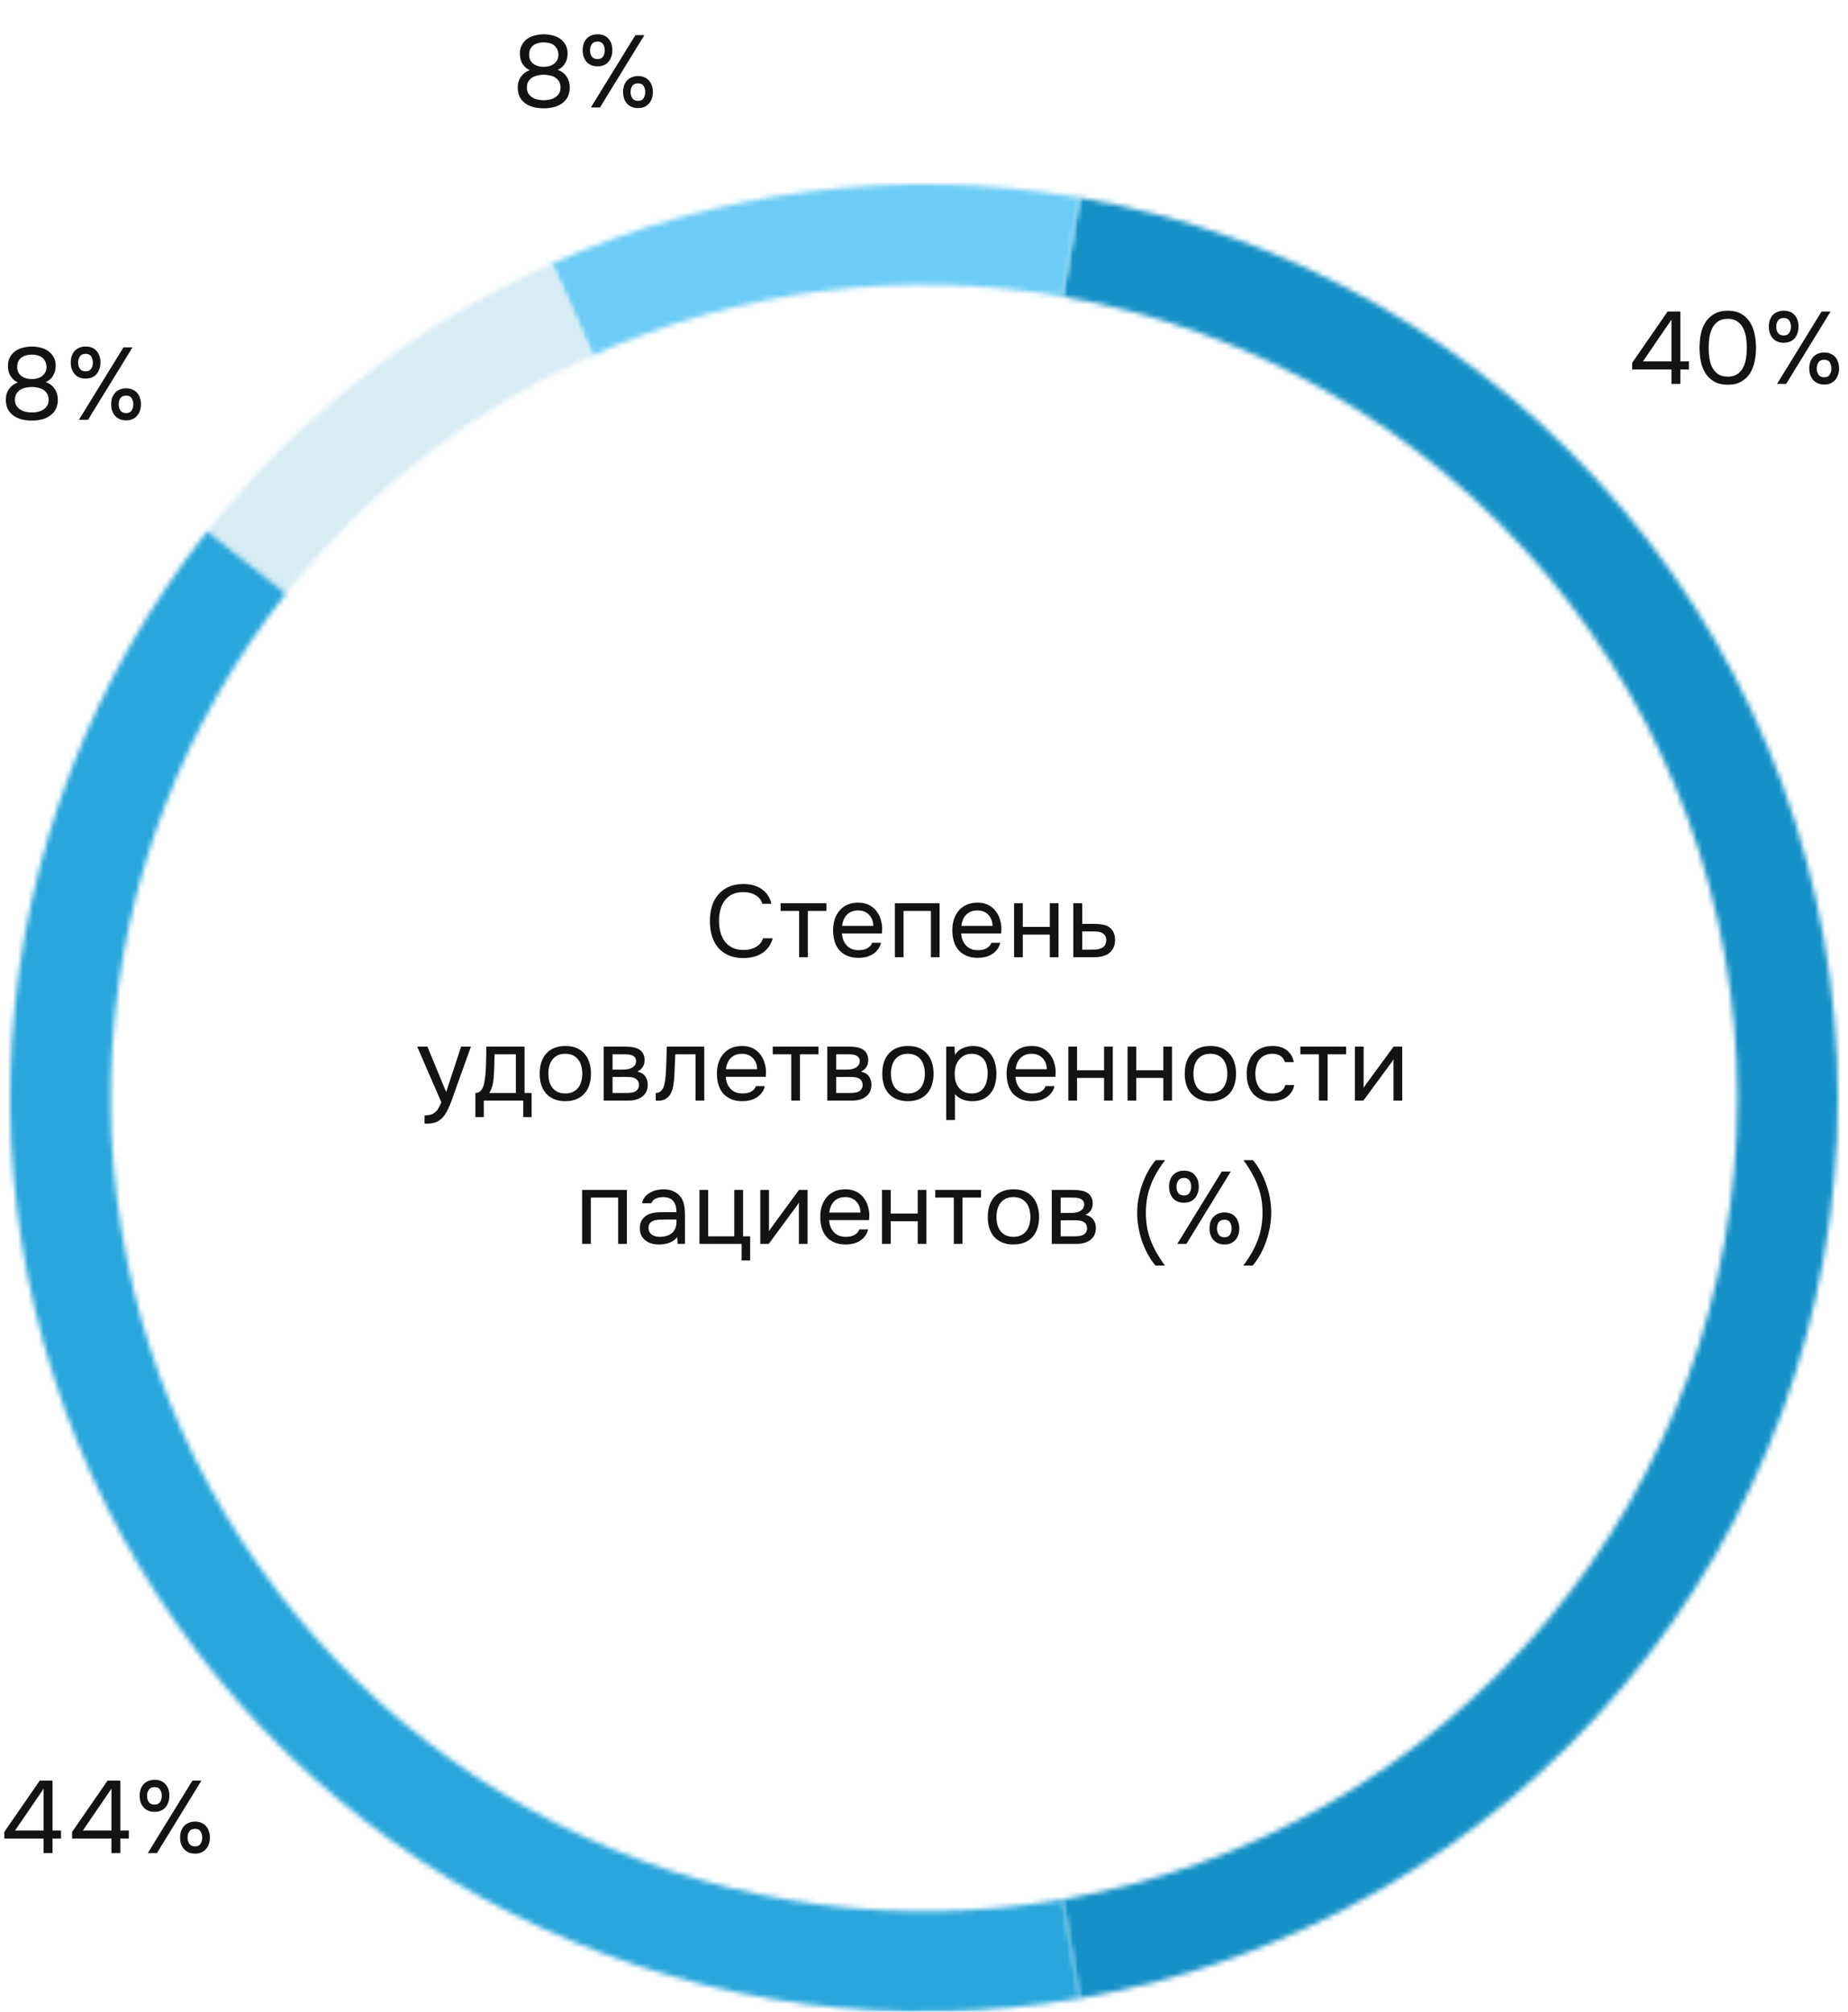 <?xml version="1.0" encoding="UTF-8"?> <svg xmlns="http://www.w3.org/2000/svg" width="361" height="393" viewBox="0 0 361 393" fill="none"> <mask id="path-1-inside-1_692_159" fill="white"> <path d="M210.915 390.39C252.371 383.221 289.963 361.64 317.057 329.454C344.151 297.268 359.006 256.547 359 214.475C358.994 172.404 344.128 131.687 317.025 99.508C289.922 67.33 252.325 45.759 210.866 38.602L207.529 57.934C244.431 64.304 277.897 83.504 302.021 112.146C326.145 140.788 339.377 177.03 339.382 214.478C339.388 251.926 326.165 288.172 302.049 316.82C277.933 345.469 244.472 364.678 207.572 371.059L210.915 390.39Z"></path> </mask> <path d="M210.915 390.39C252.371 383.221 289.963 361.64 317.057 329.454C344.151 297.268 359.006 256.547 359 214.475C358.994 172.404 344.128 131.687 317.025 99.508C289.922 67.33 252.325 45.759 210.866 38.602L207.529 57.934C244.431 64.304 277.897 83.504 302.021 112.146C326.145 140.788 339.377 177.03 339.382 214.478C339.388 251.926 326.165 288.172 302.049 316.82C277.933 345.469 244.472 364.678 207.572 371.059L210.915 390.39Z" stroke="#1591C7" stroke-width="286" mask="url(#path-1-inside-1_692_159)"></path> <mask id="path-2-inside-2_692_159" fill="white"> <path d="M210.915 38.61C175.93 32.561 139.935 37.081 107.533 51.595L115.552 69.499C144.394 56.58 176.432 52.556 207.572 57.941L210.915 38.61Z"></path> </mask> <path d="M210.915 38.61C175.93 32.561 139.935 37.081 107.533 51.595L115.552 69.499C144.394 56.58 176.432 52.556 207.572 57.941L210.915 38.61Z" stroke="#6CCCF6" stroke-width="286" mask="url(#path-2-inside-2_692_159)"></path> <mask id="path-3-inside-3_692_159" fill="white"> <path d="M107.871 51.444C81.515 63.183 58.398 81.137 40.499 103.767L55.885 115.937C71.817 95.794 92.394 79.814 115.854 69.364L107.871 51.444Z"></path> </mask> <path d="M107.871 51.444C81.515 63.183 58.398 81.137 40.499 103.767L55.885 115.937C71.817 95.794 92.394 79.814 115.854 69.364L107.871 51.444Z" stroke="#D7ECF4" stroke-width="286" mask="url(#path-3-inside-3_692_159)"></path> <mask id="path-4-inside-4_692_159" fill="white"> <path d="M210.915 390.39C175.305 396.547 138.665 391.751 105.84 376.636C73.014 361.521 45.55 336.798 27.079 305.737C8.607 274.676 -0.001 238.74 2.392 202.681C4.785 166.622 18.066 132.139 40.48 103.791L55.868 115.958C35.918 141.19 24.096 171.884 21.966 203.98C19.837 236.076 27.499 268.062 43.94 295.71C60.382 323.357 84.827 345.363 114.045 358.817C143.263 372.271 175.876 376.54 207.572 371.059L210.915 390.39Z"></path> </mask> <path d="M210.915 390.39C175.305 396.547 138.665 391.751 105.84 376.636C73.014 361.521 45.55 336.798 27.079 305.737C8.607 274.676 -0.001 238.74 2.392 202.681C4.785 166.622 18.066 132.139 40.48 103.791L55.868 115.958C35.918 141.19 24.096 171.884 21.966 203.98C19.837 236.076 27.499 268.062 43.94 295.71C60.382 323.357 84.827 345.363 114.045 358.817C143.263 372.271 175.876 376.54 207.572 371.059L210.915 390.39Z" stroke="#29A6DB" stroke-width="286" mask="url(#path-4-inside-4_692_159)"></path> <path d="M10.26 347.86V357.6H11.92V359.18H10.26V362H8.52V359.18H0.84V357.88L7.76 347.86H10.26ZM2.94 357.6H8.52V349.44L2.94 357.6ZM23.507 347.86V357.6H25.167V359.18H23.507V362H21.767V359.18H14.087V357.88L21.007 347.86H23.507ZM16.187 357.6H21.767V349.44L16.187 357.6ZM30.203 353.96C29.723 353.96 29.297 353.88 28.923 353.72C28.563 353.56 28.263 353.34 28.023 353.06C27.783 352.767 27.596 352.433 27.463 352.06C27.343 351.673 27.283 351.26 27.283 350.82C27.283 350.367 27.343 349.953 27.463 349.58C27.596 349.193 27.783 348.86 28.023 348.58C28.276 348.3 28.583 348.087 28.943 347.94C29.303 347.78 29.723 347.7 30.203 347.7C31.137 347.7 31.85 347.993 32.343 348.58C32.837 349.153 33.083 349.9 33.083 350.82C33.083 351.26 33.017 351.673 32.883 352.06C32.763 352.433 32.583 352.767 32.343 353.06C32.103 353.34 31.803 353.56 31.443 353.72C31.083 353.88 30.67 353.96 30.203 353.96ZM28.883 362L37.583 347.86H39.343L30.663 362H28.883ZM30.203 349.12C29.67 349.12 29.29 349.293 29.063 349.64C28.837 349.987 28.723 350.38 28.723 350.82C28.723 351.287 28.837 351.693 29.063 352.04C29.29 352.373 29.67 352.54 30.203 352.54C30.71 352.54 31.07 352.367 31.283 352.02C31.497 351.673 31.603 351.273 31.603 350.82C31.603 350.38 31.497 349.987 31.283 349.64C31.07 349.293 30.71 349.12 30.203 349.12ZM38.123 362.12C37.643 362.12 37.217 362.04 36.843 361.88C36.483 361.72 36.176 361.5 35.923 361.22C35.683 360.927 35.496 360.593 35.363 360.22C35.243 359.833 35.183 359.42 35.183 358.98C35.183 358.527 35.243 358.113 35.363 357.74C35.496 357.353 35.69 357.02 35.943 356.74C36.197 356.46 36.503 356.247 36.863 356.1C37.223 355.94 37.643 355.86 38.123 355.86C38.577 355.86 38.983 355.94 39.343 356.1C39.703 356.247 40.003 356.46 40.243 356.74C40.496 357.02 40.683 357.353 40.803 357.74C40.937 358.113 41.003 358.527 41.003 358.98C41.003 359.42 40.937 359.833 40.803 360.22C40.683 360.593 40.496 360.927 40.243 361.22C40.003 361.5 39.703 361.72 39.343 361.88C38.983 362.04 38.577 362.12 38.123 362.12ZM38.103 357.28C37.57 357.28 37.19 357.453 36.963 357.8C36.75 358.147 36.643 358.54 36.643 358.98C36.643 359.447 36.757 359.853 36.983 360.2C37.21 360.533 37.583 360.7 38.103 360.7C38.623 360.7 38.983 360.527 39.183 360.18C39.397 359.833 39.503 359.433 39.503 358.98C39.503 358.54 39.397 358.147 39.183 357.8C38.983 357.453 38.623 357.28 38.103 357.28Z" fill="#131313"></path> <path d="M328.26 60.86V70.6H329.92V72.18H328.26V75H326.52V72.18H318.84V70.88L325.76 60.86H328.26ZM320.94 70.6H326.52V62.44L320.94 70.6ZM343.036 67.94C343.036 68.847 342.943 69.733 342.756 70.6C342.583 71.467 342.283 72.24 341.856 72.92C341.43 73.587 340.863 74.127 340.156 74.54C339.45 74.953 338.57 75.16 337.516 75.16C336.45 75.16 335.563 74.953 334.856 74.54C334.15 74.127 333.583 73.587 333.156 72.92C332.73 72.24 332.43 71.48 332.256 70.64C332.083 69.8 331.996 68.9 331.996 67.94C331.996 66.98 332.083 66.08 332.256 65.24C332.43 64.387 332.73 63.627 333.156 62.96C333.583 62.293 334.15 61.753 334.856 61.34C335.563 60.913 336.45 60.7 337.516 60.7C338.57 60.7 339.45 60.907 340.156 61.32C340.863 61.733 341.43 62.28 341.856 62.96C342.283 63.64 342.583 64.413 342.756 65.28C342.943 66.147 343.036 67.033 343.036 67.94ZM333.776 67.94C333.776 68.58 333.823 69.233 333.916 69.9C334.01 70.567 334.19 71.173 334.456 71.72C334.723 72.267 335.096 72.713 335.576 73.06C336.07 73.407 336.716 73.58 337.516 73.58C338.303 73.58 338.936 73.407 339.416 73.06C339.91 72.713 340.29 72.267 340.556 71.72C340.823 71.173 341.003 70.567 341.096 69.9C341.19 69.233 341.236 68.58 341.236 67.94C341.236 67.313 341.19 66.667 341.096 66C341.003 65.333 340.823 64.727 340.556 64.18C340.29 63.62 339.91 63.167 339.416 62.82C338.936 62.46 338.303 62.28 337.516 62.28C336.716 62.28 336.07 62.46 335.576 62.82C335.096 63.167 334.723 63.62 334.456 64.18C334.19 64.727 334.01 65.333 333.916 66C333.823 66.667 333.776 67.313 333.776 67.94ZM348.457 66.96C347.977 66.96 347.55 66.88 347.177 66.72C346.817 66.56 346.517 66.34 346.277 66.06C346.037 65.767 345.85 65.433 345.717 65.06C345.597 64.673 345.537 64.26 345.537 63.82C345.537 63.367 345.597 62.953 345.717 62.58C345.85 62.193 346.037 61.86 346.277 61.58C346.53 61.3 346.837 61.087 347.197 60.94C347.557 60.78 347.977 60.7 348.457 60.7C349.39 60.7 350.104 60.993 350.597 61.58C351.09 62.153 351.337 62.9 351.337 63.82C351.337 64.26 351.27 64.673 351.137 65.06C351.017 65.433 350.837 65.767 350.597 66.06C350.357 66.34 350.057 66.56 349.697 66.72C349.337 66.88 348.924 66.96 348.457 66.96ZM347.137 75L355.837 60.86H357.597L348.917 75H347.137ZM348.457 62.12C347.924 62.12 347.544 62.293 347.317 62.64C347.09 62.987 346.977 63.38 346.977 63.82C346.977 64.287 347.09 64.693 347.317 65.04C347.544 65.373 347.924 65.54 348.457 65.54C348.964 65.54 349.324 65.367 349.537 65.02C349.75 64.673 349.857 64.273 349.857 63.82C349.857 63.38 349.75 62.987 349.537 62.64C349.324 62.293 348.964 62.12 348.457 62.12ZM356.377 75.12C355.897 75.12 355.47 75.04 355.097 74.88C354.737 74.72 354.43 74.5 354.177 74.22C353.937 73.927 353.75 73.593 353.617 73.22C353.497 72.833 353.437 72.42 353.437 71.98C353.437 71.527 353.497 71.113 353.617 70.74C353.75 70.353 353.944 70.02 354.197 69.74C354.45 69.46 354.757 69.247 355.117 69.1C355.477 68.94 355.897 68.86 356.377 68.86C356.83 68.86 357.237 68.94 357.597 69.1C357.957 69.247 358.257 69.46 358.497 69.74C358.75 70.02 358.937 70.353 359.057 70.74C359.19 71.113 359.257 71.527 359.257 71.98C359.257 72.42 359.19 72.833 359.057 73.22C358.937 73.593 358.75 73.927 358.497 74.22C358.257 74.5 357.957 74.72 357.597 74.88C357.237 75.04 356.83 75.12 356.377 75.12ZM356.357 70.28C355.824 70.28 355.444 70.453 355.217 70.8C355.004 71.147 354.897 71.54 354.897 71.98C354.897 72.447 355.01 72.853 355.237 73.2C355.464 73.533 355.837 73.7 356.357 73.7C356.877 73.7 357.237 73.527 357.437 73.18C357.65 72.833 357.757 72.433 357.757 71.98C357.757 71.54 357.65 71.147 357.437 70.8C357.237 70.453 356.877 70.28 356.357 70.28Z" fill="#131313"></path> <path d="M145.152 174.28C144.312 174.28 143.592 174.433 142.992 174.74C142.405 175.047 141.919 175.46 141.532 175.98C141.159 176.5 140.885 177.1 140.712 177.78C140.539 178.447 140.452 179.147 140.452 179.88C140.452 180.667 140.545 181.407 140.732 182.1C140.919 182.793 141.205 183.4 141.592 183.92C141.979 184.427 142.472 184.833 143.072 185.14C143.672 185.433 144.385 185.58 145.212 185.58C146.212 185.58 147.052 185.373 147.732 184.96C148.412 184.547 148.852 183.993 149.052 183.3H150.952C150.645 184.473 149.999 185.413 149.012 186.12C148.025 186.813 146.745 187.16 145.172 187.16C144.079 187.16 143.125 186.98 142.312 186.62C141.499 186.26 140.819 185.76 140.272 185.12C139.739 184.48 139.339 183.72 139.072 182.84C138.805 181.96 138.672 180.993 138.672 179.94C138.672 178.9 138.805 177.94 139.072 177.06C139.339 176.18 139.745 175.42 140.292 174.78C140.839 174.127 141.519 173.62 142.332 173.26C143.145 172.887 144.105 172.7 145.212 172.7C145.985 172.7 146.679 172.793 147.292 172.98C147.919 173.167 148.459 173.433 148.912 173.78C149.379 174.113 149.759 174.52 150.052 175C150.345 175.467 150.559 175.987 150.692 176.56H148.932C148.732 175.867 148.299 175.313 147.632 174.9C146.979 174.487 146.152 174.28 145.152 174.28ZM161.427 176.46V177.96H157.807V187H156.107V177.96H152.487V176.46H161.427ZM164.464 182.36C164.504 182.827 164.597 183.26 164.744 183.66C164.904 184.047 165.117 184.387 165.384 184.68C165.65 184.973 165.977 185.207 166.364 185.38C166.764 185.54 167.224 185.62 167.744 185.62C167.997 185.62 168.257 185.6 168.524 185.56C168.804 185.507 169.064 185.427 169.304 185.32C169.544 185.2 169.757 185.047 169.944 184.86C170.13 184.673 170.27 184.447 170.364 184.18H172.104C171.984 184.687 171.777 185.127 171.484 185.5C171.204 185.873 170.864 186.18 170.464 186.42C170.077 186.66 169.644 186.84 169.164 186.96C168.684 187.067 168.197 187.12 167.704 187.12C166.864 187.12 166.13 186.987 165.504 186.72C164.89 186.453 164.377 186.087 163.964 185.62C163.55 185.14 163.244 184.573 163.044 183.92C162.844 183.253 162.744 182.527 162.744 181.74C162.744 180.953 162.85 180.233 163.064 179.58C163.29 178.913 163.61 178.34 164.024 177.86C164.437 177.38 164.944 177.007 165.544 176.74C166.144 176.473 166.857 176.34 167.684 176.34C168.524 176.34 169.25 176.507 169.864 176.84C170.477 177.173 170.97 177.613 171.344 178.16C171.717 178.693 171.977 179.273 172.124 179.9C172.284 180.527 172.35 181.107 172.324 181.64C172.324 181.76 172.317 181.88 172.304 182C172.304 182.12 172.297 182.24 172.284 182.36H164.464ZM170.604 180.88C170.577 179.987 170.297 179.26 169.764 178.7C169.23 178.14 168.517 177.86 167.624 177.86C167.13 177.86 166.697 177.94 166.324 178.1C165.95 178.26 165.637 178.48 165.384 178.76C165.13 179.04 164.93 179.367 164.784 179.74C164.637 180.1 164.544 180.48 164.504 180.88H170.604ZM174.808 187V176.46H183.548V187H181.848V177.96H176.508V187H174.808ZM187.754 182.36C187.794 182.827 187.887 183.26 188.034 183.66C188.194 184.047 188.407 184.387 188.674 184.68C188.941 184.973 189.267 185.207 189.654 185.38C190.054 185.54 190.514 185.62 191.034 185.62C191.287 185.62 191.547 185.6 191.814 185.56C192.094 185.507 192.354 185.427 192.594 185.32C192.834 185.2 193.047 185.047 193.234 184.86C193.421 184.673 193.561 184.447 193.654 184.18H195.394C195.274 184.687 195.067 185.127 194.774 185.5C194.494 185.873 194.154 186.18 193.754 186.42C193.367 186.66 192.934 186.84 192.454 186.96C191.974 187.067 191.487 187.12 190.994 187.12C190.154 187.12 189.421 186.987 188.794 186.72C188.181 186.453 187.667 186.087 187.254 185.62C186.841 185.14 186.534 184.573 186.334 183.92C186.134 183.253 186.034 182.527 186.034 181.74C186.034 180.953 186.141 180.233 186.354 179.58C186.581 178.913 186.901 178.34 187.314 177.86C187.727 177.38 188.234 177.007 188.834 176.74C189.434 176.473 190.147 176.34 190.974 176.34C191.814 176.34 192.541 176.507 193.154 176.84C193.767 177.173 194.261 177.613 194.634 178.16C195.007 178.693 195.267 179.273 195.414 179.9C195.574 180.527 195.641 181.107 195.614 181.64C195.614 181.76 195.607 181.88 195.594 182C195.594 182.12 195.587 182.24 195.574 182.36H187.754ZM193.894 180.88C193.867 179.987 193.587 179.26 193.054 178.7C192.521 178.14 191.807 177.86 190.914 177.86C190.421 177.86 189.987 177.94 189.614 178.1C189.241 178.26 188.927 178.48 188.674 178.76C188.421 179.04 188.221 179.367 188.074 179.74C187.927 180.1 187.834 180.48 187.794 180.88H193.894ZM198.099 187V176.46H199.799V181.08H205.079V176.46H206.779V187H205.079V182.58H199.799V187H198.099ZM209.666 176.46H211.406V180.48H213.726C214.326 180.48 214.88 180.527 215.386 180.62C215.893 180.7 216.333 180.873 216.706 181.14C217.066 181.407 217.34 181.747 217.526 182.16C217.726 182.56 217.826 183.06 217.826 183.66C217.813 184.26 217.706 184.76 217.506 185.16C217.306 185.547 217.053 185.873 216.746 186.14C216.386 186.447 215.933 186.667 215.386 186.8C214.853 186.933 214.306 187 213.746 187H209.666V176.46ZM212.406 185.52C212.913 185.52 213.42 185.513 213.926 185.5C214.433 185.473 214.873 185.367 215.246 185.18C215.5 185.073 215.7 184.893 215.846 184.64C216.006 184.373 216.093 184.067 216.106 183.72C216.106 183.307 216.02 182.98 215.846 182.74C215.686 182.5 215.473 182.327 215.206 182.22C214.953 182.1 214.666 182.027 214.346 182C214.026 181.973 213.713 181.96 213.406 181.96H211.406V185.52H212.406ZM90.076 204.46H91.996L89.016 212.76C88.856 213.187 88.682 213.673 88.496 214.22C88.322 214.753 88.122 215.287 87.895 215.82C87.682 216.367 87.436 216.88 87.156 217.36C86.889 217.84 86.589 218.227 86.255 218.52C85.762 218.96 85.289 219.233 84.835 219.34C84.382 219.46 83.869 219.52 83.296 219.52H82.936V217.9C83.415 217.9 83.822 217.847 84.156 217.74C84.489 217.647 84.775 217.493 85.016 217.28C85.269 217.067 85.482 216.8 85.656 216.48C85.842 216.16 86.029 215.78 86.216 215.34L81.496 204.46H83.496L87.156 213.34L90.076 204.46ZM94.97 206.78C94.983 206.393 94.99 206.007 94.99 205.62C94.99 205.233 94.99 204.847 94.99 204.46H102.47V213.52H103.85V218.24H102.21V215H94.51V218.24H92.87V213.52C93.403 213.52 93.823 213.28 94.13 212.8C94.316 212.533 94.463 212.153 94.57 211.66C94.676 211.153 94.756 210.62 94.81 210.06C94.876 209.447 94.916 208.84 94.93 208.24C94.956 207.627 94.97 207.14 94.97 206.78ZM100.77 205.96H96.61C96.596 206.52 96.583 207.147 96.57 207.84C96.556 208.533 96.53 209.18 96.49 209.78C96.476 210.047 96.456 210.34 96.43 210.66C96.403 210.967 96.356 211.287 96.29 211.62C96.236 211.94 96.15 212.267 96.03 212.6C95.923 212.933 95.77 213.24 95.57 213.52H100.77V205.96ZM110.465 204.34C111.305 204.34 112.032 204.473 112.645 204.74C113.258 205.007 113.772 205.38 114.185 205.86C114.612 206.34 114.925 206.913 115.125 207.58C115.338 208.233 115.445 208.953 115.445 209.74C115.445 210.527 115.338 211.253 115.125 211.92C114.925 212.573 114.612 213.14 114.185 213.62C113.772 214.087 113.252 214.453 112.625 214.72C111.998 214.987 111.265 215.12 110.425 215.12C109.585 215.12 108.852 214.987 108.225 214.72C107.612 214.453 107.092 214.087 106.665 213.62C106.252 213.14 105.938 212.573 105.725 211.92C105.525 211.253 105.425 210.527 105.425 209.74C105.425 208.953 105.525 208.233 105.725 207.58C105.938 206.913 106.252 206.34 106.665 205.86C107.092 205.38 107.618 205.007 108.245 204.74C108.872 204.473 109.612 204.34 110.465 204.34ZM110.425 213.62C110.998 213.62 111.492 213.52 111.905 213.32C112.332 213.12 112.678 212.847 112.945 212.5C113.225 212.14 113.425 211.727 113.545 211.26C113.678 210.793 113.745 210.287 113.745 209.74C113.745 209.207 113.678 208.707 113.545 208.24C113.425 207.76 113.225 207.347 112.945 207C112.678 206.64 112.332 206.36 111.905 206.16C111.492 205.96 110.998 205.86 110.425 205.86C109.852 205.86 109.358 205.96 108.945 206.16C108.532 206.36 108.185 206.64 107.905 207C107.638 207.347 107.438 207.76 107.305 208.24C107.185 208.707 107.125 209.207 107.125 209.74C107.125 210.287 107.185 210.793 107.305 211.26C107.438 211.727 107.638 212.14 107.905 212.5C108.185 212.847 108.532 213.12 108.945 213.32C109.358 213.52 109.852 213.62 110.425 213.62ZM117.92 204.46H122C122.68 204.46 123.26 204.507 123.74 204.6C124.233 204.693 124.646 204.86 124.98 205.1C125.273 205.3 125.5 205.567 125.66 205.9C125.833 206.233 125.92 206.627 125.92 207.08C125.92 208.133 125.446 208.887 124.5 209.34C125.22 209.5 125.74 209.813 126.06 210.28C126.38 210.747 126.54 211.28 126.54 211.88C126.526 212.44 126.433 212.9 126.26 213.26C126.086 213.607 125.84 213.913 125.52 214.18C125.213 214.433 124.833 214.633 124.38 214.78C123.926 214.927 123.413 215 122.84 215H117.92V204.46ZM119.66 205.96V208.96H121.12C121.453 208.96 121.793 208.953 122.14 208.94C122.486 208.913 122.793 208.853 123.06 208.76C123.393 208.653 123.673 208.48 123.9 208.24C124.126 208 124.246 207.713 124.26 207.38C124.26 206.993 124.173 206.713 124 206.54C123.84 206.353 123.64 206.22 123.4 206.14C123.16 206.047 122.9 205.993 122.62 205.98C122.34 205.967 122.08 205.96 121.84 205.96H119.66ZM119.66 213.52H122.44C122.746 213.52 123.04 213.5 123.32 213.46C123.613 213.42 123.866 213.347 124.08 213.24C124.293 213.12 124.466 212.96 124.6 212.76C124.733 212.56 124.806 212.307 124.82 212C124.82 211.6 124.726 211.287 124.54 211.06C124.353 210.82 124.1 210.647 123.78 210.54C123.513 210.46 123.213 210.413 122.88 210.4C122.546 210.387 122.2 210.38 121.84 210.38L119.66 210.4V213.52ZM130.037 210.06C130.104 209.1 130.151 208.167 130.177 207.26C130.217 206.353 130.244 205.42 130.257 204.46H137.577V215H135.877V205.96H131.917L131.737 210.1C131.711 210.633 131.651 211.233 131.557 211.9C131.464 212.567 131.271 213.173 130.977 213.72C130.751 214.107 130.444 214.42 130.057 214.66C129.671 214.9 129.224 215.02 128.717 215.02H128.097V213.52C128.631 213.52 129.057 213.293 129.377 212.84C129.564 212.573 129.711 212.187 129.817 211.68C129.924 211.173 129.997 210.633 130.037 210.06ZM141.769 210.36C141.809 210.827 141.902 211.26 142.049 211.66C142.209 212.047 142.422 212.387 142.689 212.68C142.955 212.973 143.282 213.207 143.669 213.38C144.069 213.54 144.529 213.62 145.049 213.62C145.302 213.62 145.562 213.6 145.829 213.56C146.109 213.507 146.369 213.427 146.609 213.32C146.849 213.2 147.062 213.047 147.249 212.86C147.435 212.673 147.575 212.447 147.669 212.18H149.409C149.289 212.687 149.082 213.127 148.789 213.5C148.509 213.873 148.169 214.18 147.769 214.42C147.382 214.66 146.949 214.84 146.469 214.96C145.989 215.067 145.502 215.12 145.009 215.12C144.169 215.12 143.435 214.987 142.809 214.72C142.195 214.453 141.682 214.087 141.269 213.62C140.855 213.14 140.549 212.573 140.349 211.92C140.149 211.253 140.049 210.527 140.049 209.74C140.049 208.953 140.155 208.233 140.369 207.58C140.595 206.913 140.915 206.34 141.329 205.86C141.742 205.38 142.249 205.007 142.849 204.74C143.449 204.473 144.162 204.34 144.989 204.34C145.829 204.34 146.555 204.507 147.169 204.84C147.782 205.173 148.275 205.613 148.649 206.16C149.022 206.693 149.282 207.273 149.429 207.9C149.589 208.527 149.655 209.107 149.629 209.64C149.629 209.76 149.622 209.88 149.609 210C149.609 210.12 149.602 210.24 149.589 210.36H141.769ZM147.909 208.88C147.882 207.987 147.602 207.26 147.069 206.7C146.535 206.14 145.822 205.86 144.929 205.86C144.435 205.86 144.002 205.94 143.629 206.1C143.255 206.26 142.942 206.48 142.689 206.76C142.435 207.04 142.235 207.367 142.089 207.74C141.942 208.1 141.849 208.48 141.809 208.88H147.909ZM159.893 204.46V205.96H156.273V215H154.573V205.96H150.953V204.46H159.893ZM161.61 204.46H165.69C166.37 204.46 166.95 204.507 167.43 204.6C167.924 204.693 168.337 204.86 168.67 205.1C168.964 205.3 169.19 205.567 169.35 205.9C169.524 206.233 169.61 206.627 169.61 207.08C169.61 208.133 169.137 208.887 168.19 209.34C168.91 209.5 169.43 209.813 169.75 210.28C170.07 210.747 170.23 211.28 170.23 211.88C170.217 212.44 170.124 212.9 169.95 213.26C169.777 213.607 169.53 213.913 169.21 214.18C168.904 214.433 168.524 214.633 168.07 214.78C167.617 214.927 167.104 215 166.53 215H161.61V204.46ZM163.35 205.96V208.96H164.81C165.144 208.96 165.484 208.953 165.83 208.94C166.177 208.913 166.484 208.853 166.75 208.76C167.084 208.653 167.364 208.48 167.59 208.24C167.817 208 167.937 207.713 167.95 207.38C167.95 206.993 167.864 206.713 167.69 206.54C167.53 206.353 167.33 206.22 167.09 206.14C166.85 206.047 166.59 205.993 166.31 205.98C166.03 205.967 165.77 205.96 165.53 205.96H163.35ZM163.35 213.52H166.13C166.437 213.52 166.73 213.5 167.01 213.46C167.304 213.42 167.557 213.347 167.77 213.24C167.984 213.12 168.157 212.96 168.29 212.76C168.424 212.56 168.497 212.307 168.51 212C168.51 211.6 168.417 211.287 168.23 211.06C168.044 210.82 167.79 210.647 167.47 210.54C167.204 210.46 166.904 210.413 166.57 210.4C166.237 210.387 165.89 210.38 165.53 210.38L163.35 210.4V213.52ZM177.388 204.34C178.228 204.34 178.954 204.473 179.568 204.74C180.181 205.007 180.694 205.38 181.108 205.86C181.534 206.34 181.848 206.913 182.048 207.58C182.261 208.233 182.368 208.953 182.368 209.74C182.368 210.527 182.261 211.253 182.048 211.92C181.848 212.573 181.534 213.14 181.108 213.62C180.694 214.087 180.174 214.453 179.548 214.72C178.921 214.987 178.188 215.12 177.348 215.12C176.508 215.12 175.774 214.987 175.148 214.72C174.534 214.453 174.014 214.087 173.588 213.62C173.174 213.14 172.861 212.573 172.648 211.92C172.448 211.253 172.348 210.527 172.348 209.74C172.348 208.953 172.448 208.233 172.648 207.58C172.861 206.913 173.174 206.34 173.588 205.86C174.014 205.38 174.541 205.007 175.168 204.74C175.794 204.473 176.534 204.34 177.388 204.34ZM177.348 213.62C177.921 213.62 178.414 213.52 178.828 213.32C179.254 213.12 179.601 212.847 179.868 212.5C180.148 212.14 180.348 211.727 180.468 211.26C180.601 210.793 180.668 210.287 180.668 209.74C180.668 209.207 180.601 208.707 180.468 208.24C180.348 207.76 180.148 207.347 179.868 207C179.601 206.64 179.254 206.36 178.828 206.16C178.414 205.96 177.921 205.86 177.348 205.86C176.774 205.86 176.281 205.96 175.868 206.16C175.454 206.36 175.108 206.64 174.828 207C174.561 207.347 174.361 207.76 174.228 208.24C174.108 208.707 174.048 209.207 174.048 209.74C174.048 210.287 174.108 210.793 174.228 211.26C174.361 211.727 174.561 212.14 174.828 212.5C175.108 212.847 175.454 213.12 175.868 213.32C176.281 213.52 176.774 213.62 177.348 213.62ZM186.542 218.8H184.842V204.46H186.462L186.542 206.08C186.902 205.507 187.389 205.08 188.002 204.8C188.629 204.507 189.302 204.353 190.022 204.34C190.836 204.34 191.522 204.48 192.082 204.76C192.656 205.027 193.129 205.407 193.502 205.9C193.889 206.38 194.176 206.953 194.362 207.62C194.549 208.273 194.642 208.98 194.642 209.74C194.642 210.513 194.549 211.227 194.362 211.88C194.176 212.533 193.889 213.1 193.502 213.58C193.116 214.06 192.629 214.44 192.042 214.72C191.456 214.987 190.756 215.12 189.942 215.12C189.142 215.12 188.462 214.993 187.902 214.74C187.342 214.487 186.889 214.153 186.542 213.74V218.8ZM189.802 213.62C190.376 213.62 190.856 213.52 191.242 213.32C191.642 213.107 191.962 212.827 192.202 212.48C192.456 212.12 192.636 211.707 192.742 211.24C192.862 210.773 192.929 210.273 192.942 209.74C192.942 209.207 192.882 208.707 192.762 208.24C192.656 207.76 192.476 207.347 192.222 207C191.969 206.653 191.636 206.38 191.222 206.18C190.822 205.967 190.336 205.86 189.762 205.86C189.082 205.86 188.496 206.047 188.002 206.42C187.509 206.78 187.136 207.24 186.882 207.8C186.736 208.107 186.636 208.427 186.582 208.76C186.529 209.08 186.502 209.413 186.502 209.76C186.502 210.16 186.529 210.533 186.582 210.88C186.636 211.213 186.736 211.533 186.882 211.84C187.136 212.347 187.502 212.773 187.982 213.12C188.476 213.453 189.082 213.62 189.802 213.62ZM198.355 210.36C198.395 210.827 198.488 211.26 198.635 211.66C198.795 212.047 199.008 212.387 199.275 212.68C199.541 212.973 199.868 213.207 200.255 213.38C200.655 213.54 201.115 213.62 201.635 213.62C201.888 213.62 202.148 213.6 202.415 213.56C202.695 213.507 202.955 213.427 203.195 213.32C203.435 213.2 203.648 213.047 203.835 212.86C204.021 212.673 204.161 212.447 204.255 212.18H205.995C205.875 212.687 205.668 213.127 205.375 213.5C205.095 213.873 204.755 214.18 204.355 214.42C203.968 214.66 203.535 214.84 203.055 214.96C202.575 215.067 202.088 215.12 201.595 215.12C200.755 215.12 200.021 214.987 199.395 214.72C198.781 214.453 198.268 214.087 197.855 213.62C197.441 213.14 197.135 212.573 196.935 211.92C196.735 211.253 196.635 210.527 196.635 209.74C196.635 208.953 196.741 208.233 196.955 207.58C197.181 206.913 197.501 206.34 197.915 205.86C198.328 205.38 198.835 205.007 199.435 204.74C200.035 204.473 200.748 204.34 201.575 204.34C202.415 204.34 203.141 204.507 203.755 204.84C204.368 205.173 204.861 205.613 205.235 206.16C205.608 206.693 205.868 207.273 206.015 207.9C206.175 208.527 206.241 209.107 206.215 209.64C206.215 209.76 206.208 209.88 206.195 210C206.195 210.12 206.188 210.24 206.175 210.36H198.355ZM204.495 208.88C204.468 207.987 204.188 207.26 203.655 206.7C203.121 206.14 202.408 205.86 201.515 205.86C201.021 205.86 200.588 205.94 200.215 206.1C199.841 206.26 199.528 206.48 199.275 206.76C199.021 207.04 198.821 207.367 198.675 207.74C198.528 208.1 198.435 208.48 198.395 208.88H204.495ZM208.699 215V204.46H210.399V209.08H215.679V204.46H217.379V215H215.679V210.58H210.399V215H208.699ZM220.267 215V204.46H221.967V209.08H227.247V204.46H228.947V215H227.247V210.58H221.967V215H220.267ZM236.474 204.34C237.314 204.34 238.04 204.473 238.654 204.74C239.267 205.007 239.78 205.38 240.194 205.86C240.62 206.34 240.934 206.913 241.134 207.58C241.347 208.233 241.454 208.953 241.454 209.74C241.454 210.527 241.347 211.253 241.134 211.92C240.934 212.573 240.62 213.14 240.194 213.62C239.78 214.087 239.26 214.453 238.634 214.72C238.007 214.987 237.274 215.12 236.434 215.12C235.594 215.12 234.86 214.987 234.234 214.72C233.62 214.453 233.1 214.087 232.674 213.62C232.26 213.14 231.947 212.573 231.734 211.92C231.534 211.253 231.434 210.527 231.434 209.74C231.434 208.953 231.534 208.233 231.734 207.58C231.947 206.913 232.26 206.34 232.674 205.86C233.1 205.38 233.627 205.007 234.254 204.74C234.88 204.473 235.62 204.34 236.474 204.34ZM236.434 213.62C237.007 213.62 237.5 213.52 237.914 213.32C238.34 213.12 238.687 212.847 238.954 212.5C239.234 212.14 239.434 211.727 239.554 211.26C239.687 210.793 239.754 210.287 239.754 209.74C239.754 209.207 239.687 208.707 239.554 208.24C239.434 207.76 239.234 207.347 238.954 207C238.687 206.64 238.34 206.36 237.914 206.16C237.5 205.96 237.007 205.86 236.434 205.86C235.86 205.86 235.367 205.96 234.954 206.16C234.54 206.36 234.194 206.64 233.914 207C233.647 207.347 233.447 207.76 233.314 208.24C233.194 208.707 233.134 209.207 233.134 209.74C233.134 210.287 233.194 210.793 233.314 211.26C233.447 211.727 233.647 212.14 233.914 212.5C234.194 212.847 234.54 213.12 234.954 213.32C235.367 213.52 235.86 213.62 236.434 213.62ZM248.428 215.12C247.588 215.12 246.862 214.987 246.248 214.72C245.635 214.453 245.128 214.08 244.728 213.6C244.328 213.12 244.028 212.553 243.828 211.9C243.628 211.247 243.528 210.533 243.528 209.76C243.528 209.013 243.635 208.313 243.848 207.66C244.062 206.993 244.375 206.42 244.788 205.94C245.202 205.447 245.722 205.06 246.348 204.78C246.975 204.487 247.735 204.34 248.628 204.34C249.162 204.34 249.635 204.4 250.048 204.52C250.462 204.627 250.848 204.807 251.208 205.06C251.582 205.3 251.902 205.62 252.168 206.02C252.435 206.42 252.628 206.907 252.748 207.48H251.008C250.808 206.893 250.488 206.473 250.048 206.22C249.622 205.967 249.115 205.847 248.528 205.86C247.955 205.86 247.448 205.973 247.008 206.2C246.582 206.413 246.235 206.7 245.968 207.06C245.715 207.42 245.528 207.84 245.408 208.32C245.288 208.787 245.228 209.267 245.228 209.76C245.228 210.28 245.288 210.773 245.408 211.24C245.542 211.707 245.735 212.12 245.988 212.48C246.255 212.827 246.595 213.107 247.008 213.32C247.422 213.52 247.915 213.62 248.488 213.62C248.768 213.62 249.042 213.593 249.308 213.54C249.588 213.487 249.842 213.4 250.068 213.28C250.308 213.147 250.515 212.973 250.688 212.76C250.862 212.547 250.988 212.287 251.068 211.98H252.828C252.722 212.527 252.528 213 252.248 213.4C251.982 213.787 251.648 214.113 251.248 214.38C250.848 214.633 250.408 214.82 249.928 214.94C249.448 215.06 248.948 215.12 248.428 215.12ZM262.963 204.46V205.96H259.343V215H257.643V205.96H254.023V204.46H262.963ZM266.34 215H264.68V204.46H266.38V212.54C266.473 212.353 266.6 212.153 266.76 211.94C266.92 211.713 267.047 211.54 267.14 211.42L272.24 204.46H273.92V215H272.22V206.92C272.113 207.12 271.993 207.313 271.86 207.5C271.74 207.673 271.627 207.827 271.52 207.96L266.34 215ZM113.718 243V232.46H122.458V243H120.758V233.96H115.418V243H113.718ZM132.284 241.66C132.057 241.967 131.797 242.213 131.504 242.4C131.211 242.587 130.904 242.733 130.584 242.84C130.277 242.947 129.964 243.02 129.644 243.06C129.337 243.1 129.031 243.12 128.724 243.12C128.231 243.12 127.764 243.06 127.324 242.94C126.884 242.82 126.484 242.627 126.124 242.36C125.777 242.093 125.497 241.76 125.284 241.36C125.084 240.96 124.984 240.507 124.984 240C124.984 239.4 125.091 238.9 125.304 238.5C125.531 238.087 125.831 237.753 126.204 237.5C126.577 237.247 127.004 237.073 127.484 236.98C127.977 236.873 128.497 236.82 129.044 236.82H132.144C132.144 235.927 131.951 235.22 131.564 234.7C131.177 234.167 130.524 233.887 129.604 233.86C129.044 233.86 128.551 233.953 128.124 234.14C127.697 234.327 127.404 234.633 127.244 235.06H125.424C125.517 234.58 125.704 234.173 125.984 233.84C126.264 233.493 126.597 233.213 126.984 233C127.371 232.773 127.791 232.607 128.244 232.5C128.697 232.393 129.151 232.34 129.604 232.34C130.391 232.34 131.051 232.473 131.584 232.74C132.131 232.993 132.571 233.333 132.904 233.76C133.237 234.173 133.471 234.68 133.604 235.28C133.737 235.88 133.804 236.553 133.804 237.3V243H132.384L132.284 241.66ZM130.284 238.24C129.964 238.24 129.591 238.247 129.164 238.26C128.751 238.26 128.351 238.3 127.964 238.38C127.577 238.46 127.264 238.627 127.024 238.88C126.797 239.133 126.684 239.467 126.684 239.88C126.684 240.187 126.744 240.447 126.864 240.66C126.984 240.873 127.144 241.053 127.344 241.2C127.557 241.347 127.797 241.453 128.064 241.52C128.331 241.587 128.604 241.62 128.884 241.62C129.884 241.62 130.671 241.38 131.244 240.9C131.831 240.407 132.131 239.693 132.144 238.76V238.24H130.284ZM143.438 241.52V232.46H145.158V241.52H146.538V246.24H144.878V243H136.638V232.46H138.338V241.52H143.438ZM150.177 243H148.517V232.46H150.217V240.54C150.311 240.353 150.437 240.153 150.597 239.94C150.757 239.713 150.884 239.54 150.977 239.42L156.077 232.46H157.757V243H156.057V234.92C155.951 235.12 155.831 235.313 155.697 235.5C155.577 235.673 155.464 235.827 155.357 235.96L150.177 243ZM161.951 238.36C161.991 238.827 162.085 239.26 162.231 239.66C162.391 240.047 162.605 240.387 162.871 240.68C163.138 240.973 163.465 241.207 163.851 241.38C164.251 241.54 164.711 241.62 165.231 241.62C165.485 241.62 165.745 241.6 166.011 241.56C166.291 241.507 166.551 241.427 166.791 241.32C167.031 241.2 167.245 241.047 167.431 240.86C167.618 240.673 167.758 240.447 167.851 240.18H169.591C169.471 240.687 169.265 241.127 168.971 241.5C168.691 241.873 168.351 242.18 167.951 242.42C167.565 242.66 167.131 242.84 166.651 242.96C166.171 243.067 165.685 243.12 165.191 243.12C164.351 243.12 163.618 242.987 162.991 242.72C162.378 242.453 161.865 242.087 161.451 241.62C161.038 241.14 160.731 240.573 160.531 239.92C160.331 239.253 160.231 238.527 160.231 237.74C160.231 236.953 160.338 236.233 160.551 235.58C160.778 234.913 161.098 234.34 161.511 233.86C161.925 233.38 162.431 233.007 163.031 232.74C163.631 232.473 164.345 232.34 165.171 232.34C166.011 232.34 166.738 232.507 167.351 232.84C167.965 233.173 168.458 233.613 168.831 234.16C169.205 234.693 169.465 235.273 169.611 235.9C169.771 236.527 169.838 237.107 169.811 237.64C169.811 237.76 169.805 237.88 169.791 238C169.791 238.12 169.785 238.24 169.771 238.36H161.951ZM168.091 236.88C168.065 235.987 167.785 235.26 167.251 234.7C166.718 234.14 166.005 233.86 165.111 233.86C164.618 233.86 164.185 233.94 163.811 234.1C163.438 234.26 163.125 234.48 162.871 234.76C162.618 235.04 162.418 235.367 162.271 235.74C162.125 236.1 162.031 236.48 161.991 236.88H168.091ZM172.296 243V232.46H173.996V237.08H179.276V232.46H180.976V243H179.276V238.58H173.996V243H172.296ZM191.643 232.46V233.96H188.023V243H186.323V233.96H182.703V232.46H191.643ZM198 232.34C198.84 232.34 199.567 232.473 200.18 232.74C200.794 233.007 201.307 233.38 201.72 233.86C202.147 234.34 202.46 234.913 202.66 235.58C202.874 236.233 202.98 236.953 202.98 237.74C202.98 238.527 202.874 239.253 202.66 239.92C202.46 240.573 202.147 241.14 201.72 241.62C201.307 242.087 200.787 242.453 200.16 242.72C199.534 242.987 198.8 243.12 197.96 243.12C197.12 243.12 196.387 242.987 195.76 242.72C195.147 242.453 194.627 242.087 194.2 241.62C193.787 241.14 193.474 240.573 193.26 239.92C193.06 239.253 192.96 238.527 192.96 237.74C192.96 236.953 193.06 236.233 193.26 235.58C193.474 234.913 193.787 234.34 194.2 233.86C194.627 233.38 195.154 233.007 195.78 232.74C196.407 232.473 197.147 232.34 198 232.34ZM197.96 241.62C198.534 241.62 199.027 241.52 199.44 241.32C199.867 241.12 200.214 240.847 200.48 240.5C200.76 240.14 200.96 239.727 201.08 239.26C201.214 238.793 201.28 238.287 201.28 237.74C201.28 237.207 201.214 236.707 201.08 236.24C200.96 235.76 200.76 235.347 200.48 235C200.214 234.64 199.867 234.36 199.44 234.16C199.027 233.96 198.534 233.86 197.96 233.86C197.387 233.86 196.894 233.96 196.48 234.16C196.067 234.36 195.72 234.64 195.44 235C195.174 235.347 194.974 235.76 194.84 236.24C194.72 236.707 194.66 237.207 194.66 237.74C194.66 238.287 194.72 238.793 194.84 239.26C194.974 239.727 195.174 240.14 195.44 240.5C195.72 240.847 196.067 241.12 196.48 241.32C196.894 241.52 197.387 241.62 197.96 241.62ZM205.455 232.46H209.535C210.215 232.46 210.795 232.507 211.275 232.6C211.768 232.693 212.182 232.86 212.515 233.1C212.808 233.3 213.035 233.567 213.195 233.9C213.368 234.233 213.455 234.627 213.455 235.08C213.455 236.133 212.982 236.887 212.035 237.34C212.755 237.5 213.275 237.813 213.595 238.28C213.915 238.747 214.075 239.28 214.075 239.88C214.062 240.44 213.968 240.9 213.795 241.26C213.622 241.607 213.375 241.913 213.055 242.18C212.748 242.433 212.368 242.633 211.915 242.78C211.462 242.927 210.948 243 210.375 243H205.455V232.46ZM207.195 233.96V236.96H208.655C208.988 236.96 209.328 236.953 209.675 236.94C210.022 236.913 210.328 236.853 210.595 236.76C210.928 236.653 211.208 236.48 211.435 236.24C211.662 236 211.782 235.713 211.795 235.38C211.795 234.993 211.708 234.713 211.535 234.54C211.375 234.353 211.175 234.22 210.935 234.14C210.695 234.047 210.435 233.993 210.155 233.98C209.875 233.967 209.615 233.96 209.375 233.96H207.195ZM207.195 241.52H209.975C210.282 241.52 210.575 241.5 210.855 241.46C211.148 241.42 211.402 241.347 211.615 241.24C211.828 241.12 212.002 240.96 212.135 240.76C212.268 240.56 212.342 240.307 212.355 240C212.355 239.6 212.262 239.287 212.075 239.06C211.888 238.82 211.635 238.647 211.315 238.54C211.048 238.46 210.748 238.413 210.415 238.4C210.082 238.387 209.735 238.38 209.375 238.38L207.195 238.4V241.52ZM227.603 226.64C226.896 227.56 226.303 228.453 225.823 229.32C225.343 230.173 224.956 231.027 224.663 231.88C224.37 232.72 224.156 233.56 224.023 234.4C223.903 235.24 223.843 236.093 223.843 236.96C223.843 237.84 223.91 238.7 224.043 239.54C224.176 240.367 224.39 241.2 224.683 242.04C224.99 242.88 225.376 243.727 225.843 244.58C226.323 245.433 226.896 246.32 227.563 247.24H225.723C225.123 246.533 224.596 245.753 224.143 244.9C223.703 244.06 223.33 243.193 223.023 242.3C222.73 241.393 222.51 240.487 222.363 239.58C222.216 238.673 222.143 237.8 222.143 236.96C222.143 236.12 222.216 235.247 222.363 234.34C222.523 233.42 222.75 232.513 223.043 231.62C223.35 230.713 223.73 229.833 224.183 228.98C224.636 228.127 225.163 227.347 225.763 226.64H227.603ZM231.295 234.96C230.815 234.96 230.389 234.88 230.015 234.72C229.655 234.56 229.355 234.34 229.115 234.06C228.875 233.767 228.689 233.433 228.555 233.06C228.435 232.673 228.375 232.26 228.375 231.82C228.375 231.367 228.435 230.953 228.555 230.58C228.689 230.193 228.875 229.86 229.115 229.58C229.369 229.3 229.675 229.087 230.035 228.94C230.395 228.78 230.815 228.7 231.295 228.7C232.229 228.7 232.942 228.993 233.435 229.58C233.929 230.153 234.175 230.9 234.175 231.82C234.175 232.26 234.109 232.673 233.975 233.06C233.855 233.433 233.675 233.767 233.435 234.06C233.195 234.34 232.895 234.56 232.535 234.72C232.175 234.88 231.762 234.96 231.295 234.96ZM229.975 243L238.675 228.86H240.435L231.755 243H229.975ZM231.295 230.12C230.762 230.12 230.382 230.293 230.155 230.64C229.929 230.987 229.815 231.38 229.815 231.82C229.815 232.287 229.929 232.693 230.155 233.04C230.382 233.373 230.762 233.54 231.295 233.54C231.802 233.54 232.162 233.367 232.375 233.02C232.589 232.673 232.695 232.273 232.695 231.82C232.695 231.38 232.589 230.987 232.375 230.64C232.162 230.293 231.802 230.12 231.295 230.12ZM239.215 243.12C238.735 243.12 238.309 243.04 237.935 242.88C237.575 242.72 237.269 242.5 237.015 242.22C236.775 241.927 236.589 241.593 236.455 241.22C236.335 240.833 236.275 240.42 236.275 239.98C236.275 239.527 236.335 239.113 236.455 238.74C236.589 238.353 236.782 238.02 237.035 237.74C237.289 237.46 237.595 237.247 237.955 237.1C238.315 236.94 238.735 236.86 239.215 236.86C239.669 236.86 240.075 236.94 240.435 237.1C240.795 237.247 241.095 237.46 241.335 237.74C241.589 238.02 241.775 238.353 241.895 238.74C242.029 239.113 242.095 239.527 242.095 239.98C242.095 240.42 242.029 240.833 241.895 241.22C241.775 241.593 241.589 241.927 241.335 242.22C241.095 242.5 240.795 242.72 240.435 242.88C240.075 243.04 239.669 243.12 239.215 243.12ZM239.195 238.28C238.662 238.28 238.282 238.453 238.055 238.8C237.842 239.147 237.735 239.54 237.735 239.98C237.735 240.447 237.849 240.853 238.075 241.2C238.302 241.533 238.675 241.7 239.195 241.7C239.715 241.7 240.075 241.527 240.275 241.18C240.489 240.833 240.595 240.433 240.595 239.98C240.595 239.54 240.489 239.147 240.275 238.8C240.075 238.453 239.715 238.28 239.195 238.28ZM242.87 247.24C243.563 246.32 244.15 245.427 244.63 244.56C245.11 243.693 245.496 242.84 245.79 242C246.083 241.16 246.296 240.32 246.43 239.48C246.563 238.64 246.63 237.787 246.63 236.92C246.63 236.04 246.563 235.187 246.43 234.36C246.296 233.52 246.076 232.68 245.77 231.84C245.476 231 245.09 230.153 244.61 229.3C244.143 228.447 243.576 227.56 242.91 226.64H244.75C245.35 227.347 245.87 228.127 246.31 228.98C246.763 229.82 247.136 230.693 247.43 231.6C247.736 232.493 247.963 233.393 248.11 234.3C248.256 235.207 248.33 236.08 248.33 236.92C248.33 237.76 248.25 238.64 248.09 239.56C247.943 240.467 247.716 241.373 247.41 242.28C247.116 243.173 246.743 244.047 246.29 244.9C245.836 245.753 245.31 246.533 244.71 247.24H242.87Z" fill="#131313"></path> <path d="M11.3 78.06C11.3 78.82 11.153 79.467 10.86 80C10.567 80.52 10.18 80.94 9.7 81.26C9.233 81.58 8.693 81.813 8.08 81.96C7.48 82.093 6.86 82.16 6.22 82.16C5.58 82.16 4.953 82.093 4.34 81.96C3.74 81.813 3.2 81.58 2.72 81.26C2.24 80.94 1.853 80.52 1.56 80C1.28 79.467 1.14 78.82 1.14 78.06C1.14 77.26 1.347 76.573 1.76 76C2.173 75.413 2.747 74.98 3.48 74.7C3.08 74.513 2.753 74.287 2.5 74.02C2.247 73.753 2.047 73.473 1.9 73.18C1.767 72.873 1.673 72.573 1.62 72.28C1.58 71.973 1.56 71.693 1.56 71.44C1.56 70.787 1.693 70.227 1.96 69.76C2.227 69.28 2.573 68.887 3 68.58C3.44 68.273 3.94 68.053 4.5 67.92C5.06 67.773 5.633 67.7 6.22 67.7C6.807 67.7 7.38 67.773 7.94 67.92C8.5 68.053 8.993 68.273 9.42 68.58C9.86 68.887 10.213 69.28 10.48 69.76C10.747 70.227 10.88 70.787 10.88 71.44C10.88 71.693 10.853 71.973 10.8 72.28C10.747 72.573 10.647 72.867 10.5 73.16C10.367 73.44 10.173 73.713 9.92 73.98C9.667 74.233 9.34 74.453 8.94 74.64C9.7 74.92 10.28 75.36 10.68 75.96C11.093 76.56 11.3 77.26 11.3 78.06ZM6.22 69.28C5.82 69.28 5.447 69.327 5.1 69.42C4.753 69.513 4.447 69.66 4.18 69.86C3.927 70.047 3.727 70.293 3.58 70.6C3.433 70.893 3.36 71.253 3.36 71.68C3.36 72.12 3.44 72.487 3.6 72.78C3.76 73.073 3.973 73.313 4.24 73.5C4.507 73.687 4.807 73.827 5.14 73.92C5.487 74.013 5.847 74.06 6.22 74.06C6.593 74.06 6.947 74.013 7.28 73.92C7.627 73.827 7.927 73.687 8.18 73.5C8.447 73.313 8.66 73.073 8.82 72.78C8.98 72.487 9.067 72.147 9.08 71.76C9.08 71.307 9 70.927 8.84 70.62C8.693 70.3 8.487 70.04 8.22 69.84C7.967 69.64 7.667 69.5 7.32 69.42C6.973 69.327 6.607 69.28 6.22 69.28ZM6.22 75.6C5.807 75.6 5.4 75.647 5 75.74C4.613 75.82 4.26 75.96 3.94 76.16C3.633 76.36 3.387 76.62 3.2 76.94C3.013 77.247 2.92 77.627 2.92 78.08C2.92 78.6 3.033 79.02 3.26 79.34C3.487 79.66 3.767 79.913 4.1 80.1C4.433 80.287 4.787 80.413 5.16 80.48C5.547 80.547 5.9 80.58 6.22 80.58C6.54 80.58 6.887 80.547 7.26 80.48C7.647 80.413 8 80.287 8.32 80.1C8.653 79.913 8.933 79.66 9.16 79.34C9.387 79.02 9.5 78.6 9.5 78.08C9.5 77.627 9.407 77.247 9.22 76.94C9.033 76.62 8.787 76.36 8.48 76.16C8.173 75.96 7.82 75.82 7.42 75.74C7.033 75.647 6.633 75.6 6.22 75.6ZM16.741 73.96C16.261 73.96 15.835 73.88 15.461 73.72C15.101 73.56 14.801 73.34 14.561 73.06C14.321 72.767 14.135 72.433 14.001 72.06C13.881 71.673 13.821 71.26 13.821 70.82C13.821 70.367 13.881 69.953 14.001 69.58C14.135 69.193 14.321 68.86 14.561 68.58C14.815 68.3 15.121 68.087 15.481 67.94C15.841 67.78 16.261 67.7 16.741 67.7C17.675 67.7 18.388 67.993 18.881 68.58C19.375 69.153 19.621 69.9 19.621 70.82C19.621 71.26 19.555 71.673 19.421 72.06C19.301 72.433 19.121 72.767 18.881 73.06C18.641 73.34 18.341 73.56 17.981 73.72C17.621 73.88 17.208 73.96 16.741 73.96ZM15.421 82L24.121 67.86H25.881L17.201 82H15.421ZM16.741 69.12C16.208 69.12 15.828 69.293 15.601 69.64C15.375 69.987 15.261 70.38 15.261 70.82C15.261 71.287 15.375 71.693 15.601 72.04C15.828 72.373 16.208 72.54 16.741 72.54C17.248 72.54 17.608 72.367 17.821 72.02C18.035 71.673 18.141 71.273 18.141 70.82C18.141 70.38 18.035 69.987 17.821 69.64C17.608 69.293 17.248 69.12 16.741 69.12ZM24.661 82.12C24.181 82.12 23.755 82.04 23.381 81.88C23.021 81.72 22.715 81.5 22.461 81.22C22.221 80.927 22.035 80.593 21.901 80.22C21.781 79.833 21.721 79.42 21.721 78.98C21.721 78.527 21.781 78.113 21.901 77.74C22.035 77.353 22.228 77.02 22.481 76.74C22.735 76.46 23.041 76.247 23.401 76.1C23.761 75.94 24.181 75.86 24.661 75.86C25.115 75.86 25.521 75.94 25.881 76.1C26.241 76.247 26.541 76.46 26.781 76.74C27.035 77.02 27.221 77.353 27.341 77.74C27.475 78.113 27.541 78.527 27.541 78.98C27.541 79.42 27.475 79.833 27.341 80.22C27.221 80.593 27.035 80.927 26.781 81.22C26.541 81.5 26.241 81.72 25.881 81.88C25.521 82.04 25.115 82.12 24.661 82.12ZM24.641 77.28C24.108 77.28 23.728 77.453 23.501 77.8C23.288 78.147 23.181 78.54 23.181 78.98C23.181 79.447 23.295 79.853 23.521 80.2C23.748 80.533 24.121 80.7 24.641 80.7C25.161 80.7 25.521 80.527 25.721 80.18C25.935 79.833 26.041 79.433 26.041 78.98C26.041 78.54 25.935 78.147 25.721 77.8C25.521 77.453 25.161 77.28 24.641 77.28Z" fill="#131313"></path> <path d="M111.3 17.06C111.3 17.82 111.153 18.467 110.86 19C110.567 19.52 110.18 19.94 109.7 20.26C109.233 20.58 108.693 20.813 108.08 20.96C107.48 21.093 106.86 21.16 106.22 21.16C105.58 21.16 104.953 21.093 104.34 20.96C103.74 20.813 103.2 20.58 102.72 20.26C102.24 19.94 101.853 19.52 101.56 19C101.28 18.467 101.14 17.82 101.14 17.06C101.14 16.26 101.347 15.573 101.76 15C102.173 14.413 102.747 13.98 103.48 13.7C103.08 13.513 102.753 13.287 102.5 13.02C102.247 12.753 102.047 12.473 101.9 12.18C101.767 11.873 101.673 11.573 101.62 11.28C101.58 10.973 101.56 10.693 101.56 10.44C101.56 9.787 101.693 9.227 101.96 8.76C102.227 8.28 102.573 7.887 103 7.58C103.44 7.273 103.94 7.053 104.5 6.92C105.06 6.773 105.633 6.7 106.22 6.7C106.807 6.7 107.38 6.773 107.94 6.92C108.5 7.053 108.993 7.273 109.42 7.58C109.86 7.887 110.213 8.28 110.48 8.76C110.747 9.227 110.88 9.787 110.88 10.44C110.88 10.693 110.853 10.973 110.8 11.28C110.747 11.573 110.647 11.867 110.5 12.16C110.367 12.44 110.173 12.713 109.92 12.98C109.667 13.233 109.34 13.453 108.94 13.64C109.7 13.92 110.28 14.36 110.68 14.96C111.093 15.56 111.3 16.26 111.3 17.06ZM106.22 8.28C105.82 8.28 105.447 8.327 105.1 8.42C104.753 8.513 104.447 8.66 104.18 8.86C103.927 9.047 103.727 9.293 103.58 9.6C103.433 9.893 103.36 10.253 103.36 10.68C103.36 11.12 103.44 11.487 103.6 11.78C103.76 12.073 103.973 12.313 104.24 12.5C104.507 12.687 104.807 12.827 105.14 12.92C105.487 13.013 105.847 13.06 106.22 13.06C106.593 13.06 106.947 13.013 107.28 12.92C107.627 12.827 107.927 12.687 108.18 12.5C108.447 12.313 108.66 12.073 108.82 11.78C108.98 11.487 109.067 11.147 109.08 10.76C109.08 10.307 109 9.927 108.84 9.62C108.693 9.3 108.487 9.04 108.22 8.84C107.967 8.64 107.667 8.5 107.32 8.42C106.973 8.327 106.607 8.28 106.22 8.28ZM106.22 14.6C105.807 14.6 105.4 14.647 105 14.74C104.613 14.82 104.26 14.96 103.94 15.16C103.633 15.36 103.387 15.62 103.2 15.94C103.013 16.247 102.92 16.627 102.92 17.08C102.92 17.6 103.033 18.02 103.26 18.34C103.487 18.66 103.767 18.913 104.1 19.1C104.433 19.287 104.787 19.413 105.16 19.48C105.547 19.547 105.9 19.58 106.22 19.58C106.54 19.58 106.887 19.547 107.26 19.48C107.647 19.413 108 19.287 108.32 19.1C108.653 18.913 108.933 18.66 109.16 18.34C109.387 18.02 109.5 17.6 109.5 17.08C109.5 16.627 109.407 16.247 109.22 15.94C109.033 15.62 108.787 15.36 108.48 15.16C108.173 14.96 107.82 14.82 107.42 14.74C107.033 14.647 106.633 14.6 106.22 14.6ZM116.741 12.96C116.261 12.96 115.835 12.88 115.461 12.72C115.101 12.56 114.801 12.34 114.561 12.06C114.321 11.767 114.135 11.433 114.001 11.06C113.881 10.673 113.821 10.26 113.821 9.82C113.821 9.367 113.881 8.953 114.001 8.58C114.135 8.193 114.321 7.86 114.561 7.58C114.815 7.3 115.121 7.087 115.481 6.94C115.841 6.78 116.261 6.7 116.741 6.7C117.675 6.7 118.388 6.993 118.881 7.58C119.375 8.153 119.621 8.9 119.621 9.82C119.621 10.26 119.555 10.673 119.421 11.06C119.301 11.433 119.121 11.767 118.881 12.06C118.641 12.34 118.341 12.56 117.981 12.72C117.621 12.88 117.208 12.96 116.741 12.96ZM115.421 21L124.121 6.86H125.881L117.201 21H115.421ZM116.741 8.12C116.208 8.12 115.828 8.293 115.601 8.64C115.375 8.987 115.261 9.38 115.261 9.82C115.261 10.287 115.375 10.693 115.601 11.04C115.828 11.373 116.208 11.54 116.741 11.54C117.248 11.54 117.608 11.367 117.821 11.02C118.035 10.673 118.141 10.273 118.141 9.82C118.141 9.38 118.035 8.987 117.821 8.64C117.608 8.293 117.248 8.12 116.741 8.12ZM124.661 21.12C124.181 21.12 123.755 21.04 123.381 20.88C123.021 20.72 122.715 20.5 122.461 20.22C122.221 19.927 122.035 19.593 121.901 19.22C121.781 18.833 121.721 18.42 121.721 17.98C121.721 17.527 121.781 17.113 121.901 16.74C122.035 16.353 122.228 16.02 122.481 15.74C122.735 15.46 123.041 15.247 123.401 15.1C123.761 14.94 124.181 14.86 124.661 14.86C125.115 14.86 125.521 14.94 125.881 15.1C126.241 15.247 126.541 15.46 126.781 15.74C127.035 16.02 127.221 16.353 127.341 16.74C127.475 17.113 127.541 17.527 127.541 17.98C127.541 18.42 127.475 18.833 127.341 19.22C127.221 19.593 127.035 19.927 126.781 20.22C126.541 20.5 126.241 20.72 125.881 20.88C125.521 21.04 125.115 21.12 124.661 21.12ZM124.641 16.28C124.108 16.28 123.728 16.453 123.501 16.8C123.288 17.147 123.181 17.54 123.181 17.98C123.181 18.447 123.295 18.853 123.521 19.2C123.748 19.533 124.121 19.7 124.641 19.7C125.161 19.7 125.521 19.527 125.721 19.18C125.935 18.833 126.041 18.433 126.041 17.98C126.041 17.54 125.935 17.147 125.721 16.8C125.521 16.453 125.161 16.28 124.641 16.28Z" fill="#131313"></path> </svg> 